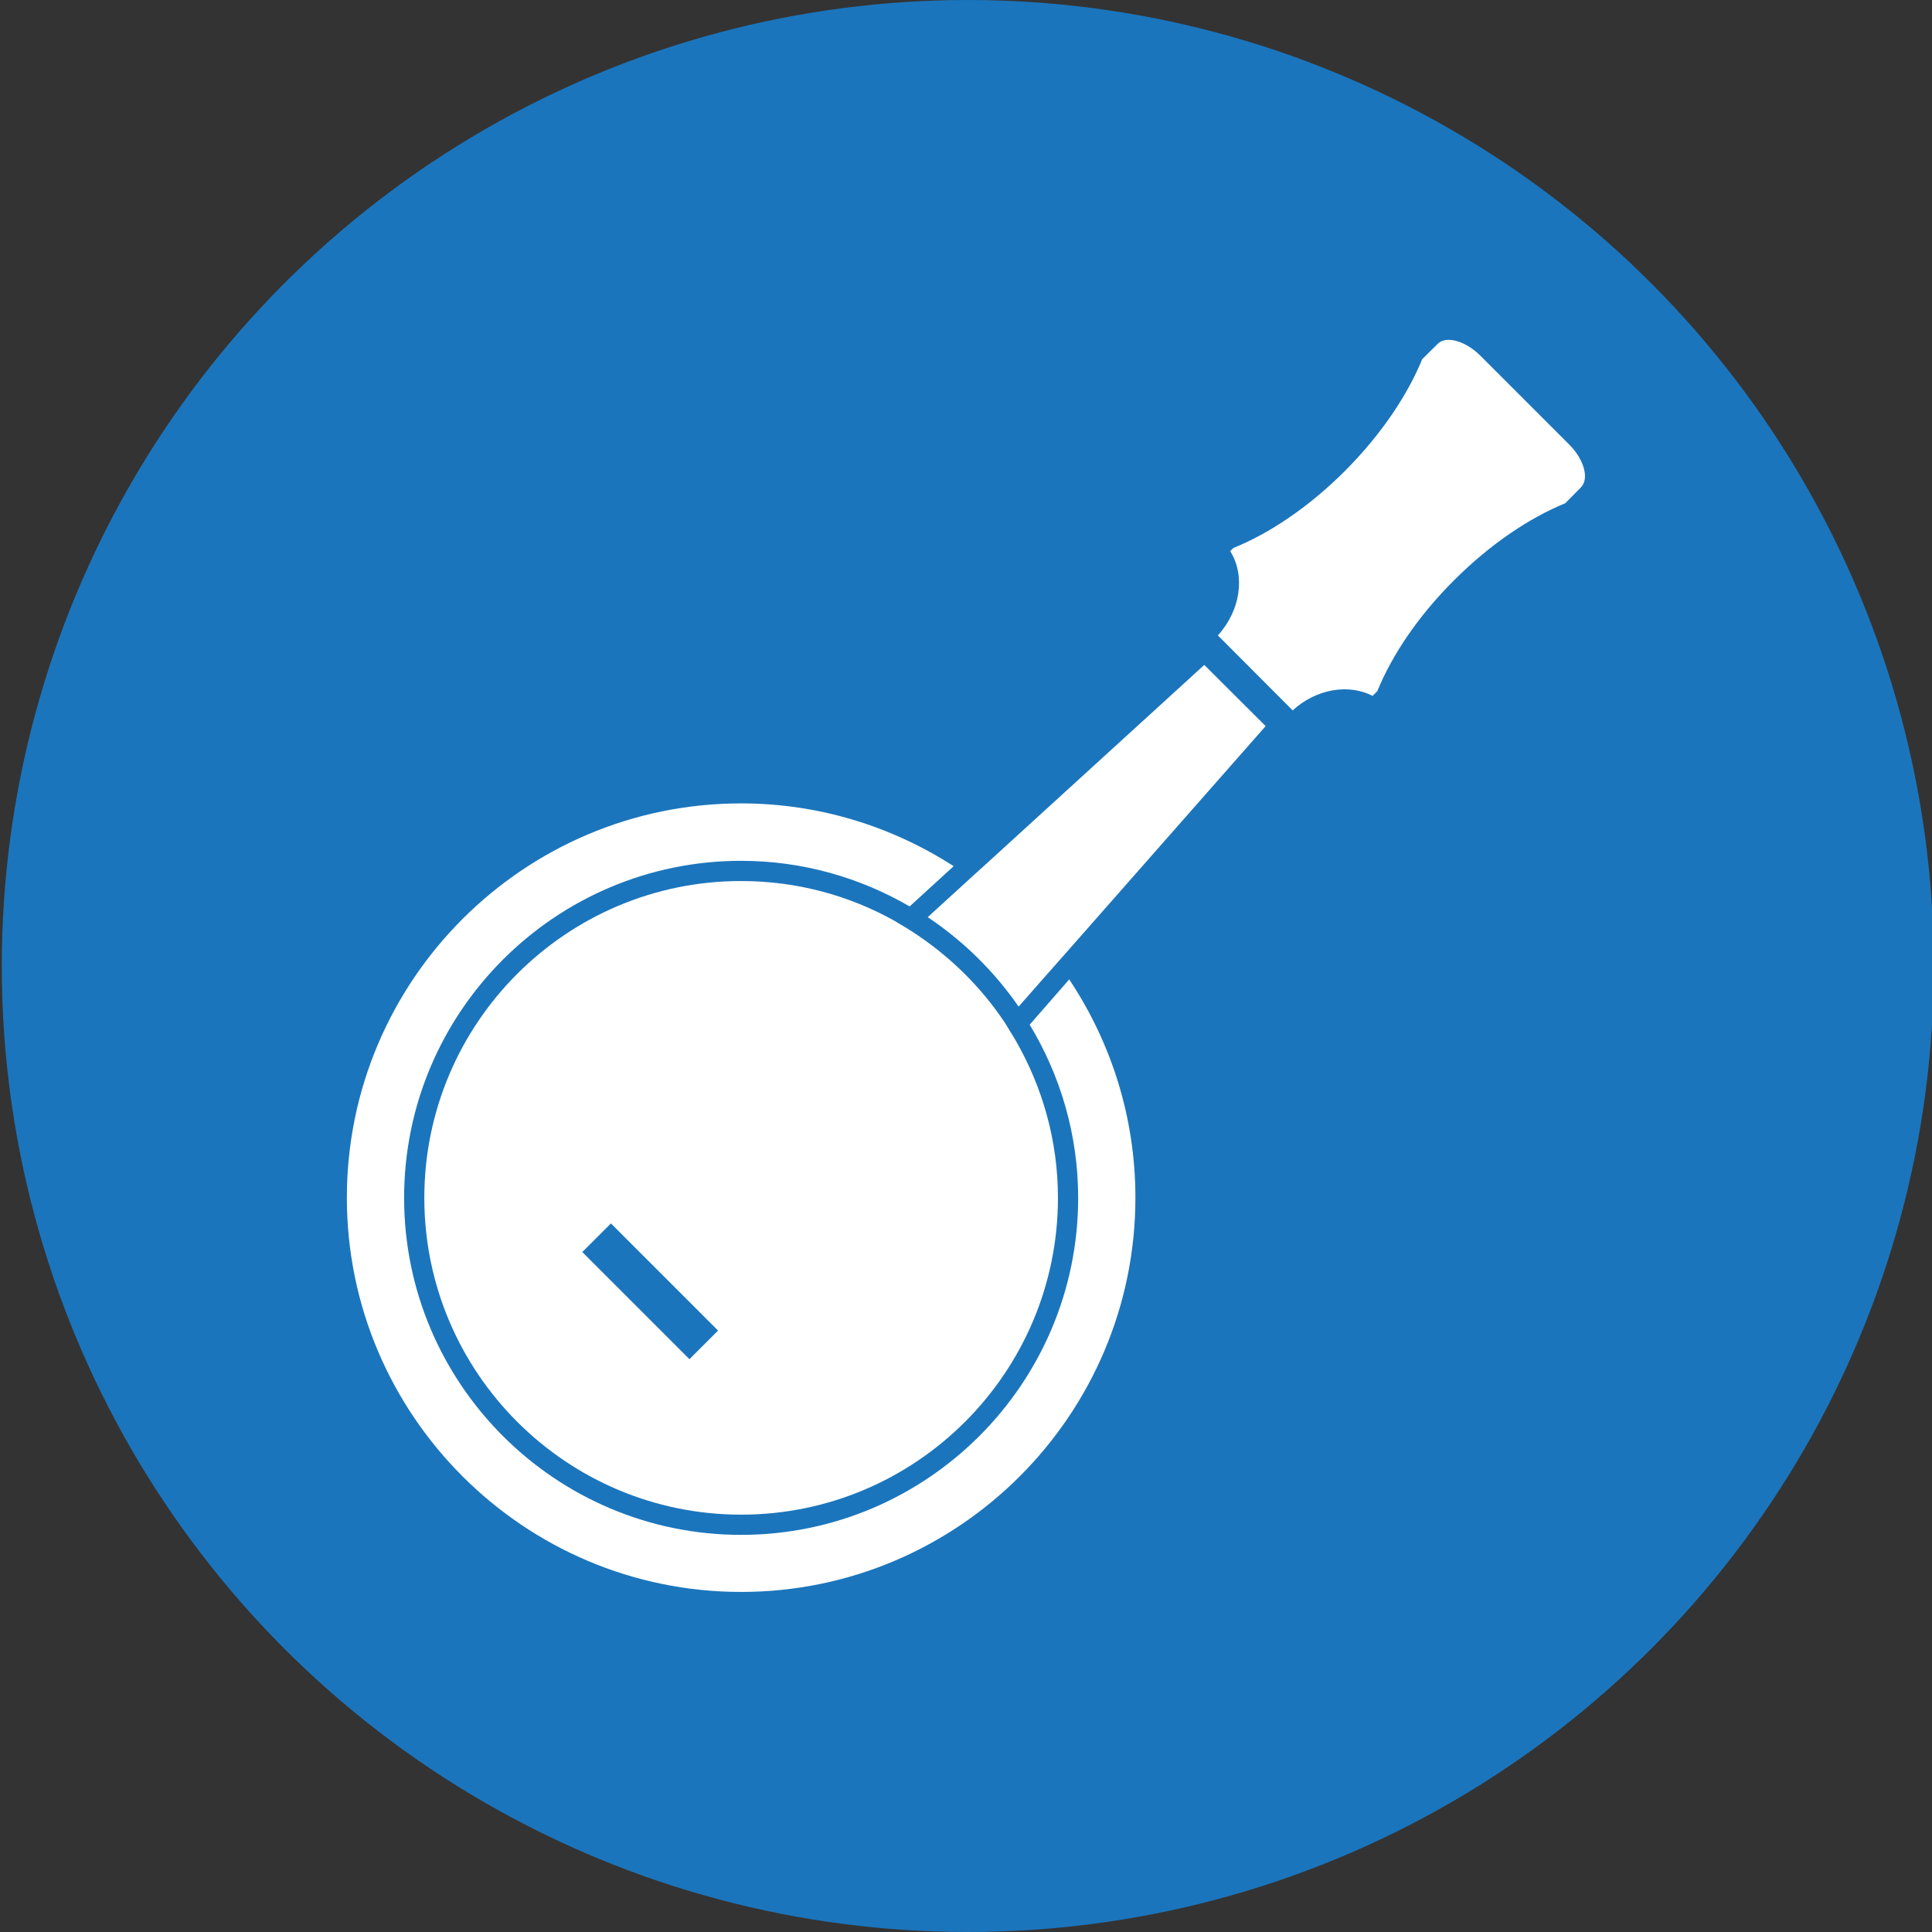 <?xml version="1.0" encoding="utf-8"?>
<!-- Generator: Adobe Illustrator 23.0.1, SVG Export Plug-In . SVG Version: 6.00 Build 0)  -->
<svg version="1.1" id="Vrstva_4" xmlns="http://www.w3.org/2000/svg" xmlns:xlink="http://www.w3.org/1999/xlink" x="0px" y="0px"
	 viewBox="0 0 1080 1080" style="enable-background:new 0 0 1080 1080;" xml:space="preserve">
<rect x="0" y="0" width="1080" height="1080" fill="#333333" stroke="none"/>
<style type="text/css">
	.st0{fill:#1B75BC;}
	.st1{fill:#FFFFFF;}
</style>
<g id="CIRCLE">
	<circle class="st0" cx="541" cy="540" r="540"/>
</g>
<g id="BANJO">
	<g>
		<g>
			<path class="st1" d="M575.6,572.8c17.1,28.3,27.1,61.4,27.1,96.8c0,103.9-84.5,188.4-188.4,188.4
				c-103.9,0-188.4-84.5-188.4-188.4c0-103.9,84.5-188.4,188.4-188.4c34.3,0,66.5,9.4,94.2,25.5l24.6-22.5
				c-34.3-22.1-75.1-35.1-118.8-35.1c-121.5,0-220.4,98.9-220.4,220.4c0,121.5,98.9,220.4,220.4,220.4
				c121.5,0,220.4-98.9,220.4-220.4c0-45.1-13.7-87-37-122L575.6,572.8z"/>
			<path class="st1" d="M551.2,483l-4.2,3.8l-4.3,3.9l-24.1,22c19.9,13.3,37.2,30.3,50.8,50l21.6-24.5l3.9-4.4l3.7-4.2l108.9-123.7
				l-34.3-34.2L551.2,483z"/>
			<path class="st1" d="M827.6,198.9c-8.4-8.4-19.2-11.4-23.9-6.7l-8.7,8.6c-8.1,19.9-22.8,42-43.1,62.4
				c-20.4,20.4-42.5,35.1-62.4,43.1l-1.8,1.8c8.5,13.6,5.9,33-6.9,47.1l41.8,41.9c13.3-12.1,31.3-15,44.7-8.1l2.6-2.6
				c8.1-19.9,22.7-41.9,43-62.1c20.3-20.3,42.3-34.9,62.1-43c0,0,3.9-3.9,8.7-8.8c4.8-4.8,1.9-15.6-6.5-24L827.6,198.9z"/>
			<path class="st1" d="M499.8,514.6c-25.4-14.1-54.5-22.1-85.5-22.1c-97.7,0-177.1,79.4-177.1,177.1c0,97.7,79.4,177.1,177.1,177.1
				c97.7,0,177.1-79.4,177.1-177.1c0-32-8.7-62-23.6-87.9c-1-1.7-2-3.4-3.1-5.1c-1-1.7-2-3.4-3.1-5.1
				c-13.6-20.3-31.2-37.5-51.8-50.8c-1.7-1.1-3.3-2.1-5-3.1C503.1,516.7,501.5,515.6,499.8,514.6z M385.4,759.8l-59.9-59.9l16-16
				l59.9,59.9L385.4,759.8z"/>
		</g>
	</g>
</g>
<g>
</g>
<g>
</g>
<g>
</g>
<g>
</g>
<g>
</g>
<g>
</g>
</svg>
